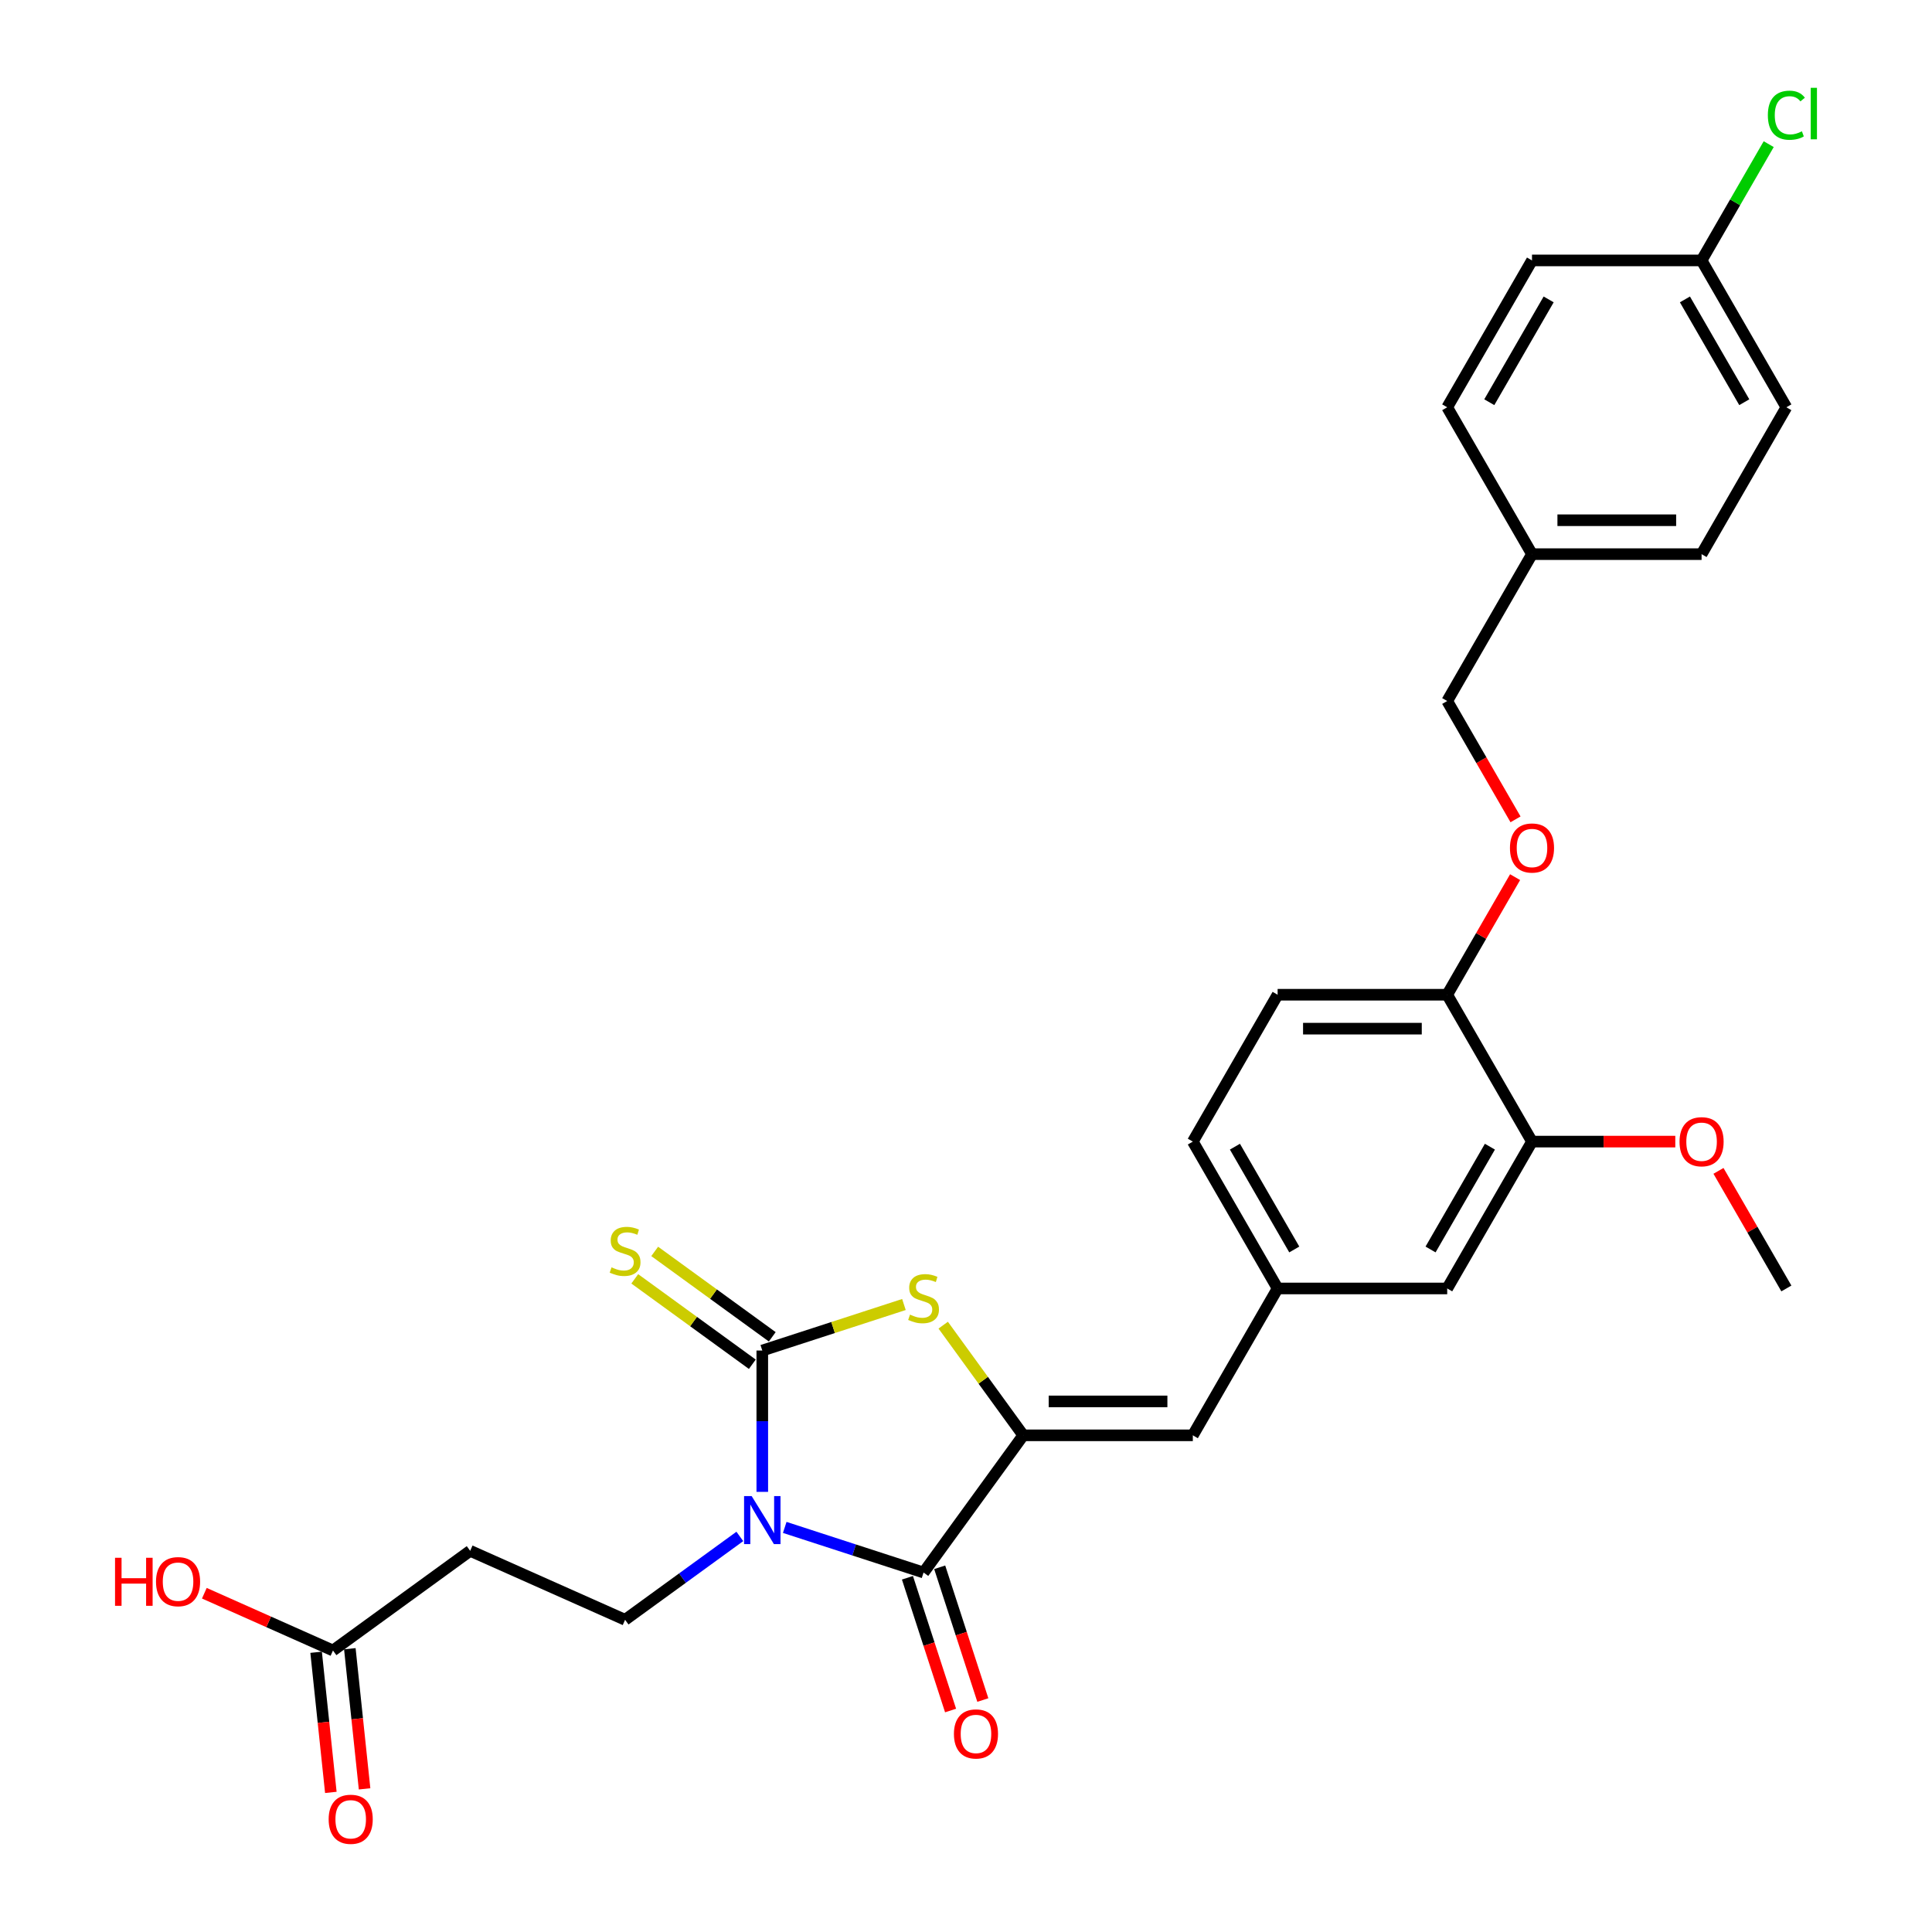 <?xml version='1.0' encoding='iso-8859-1'?>
<svg version='1.1' baseProfile='full'
              xmlns='http://www.w3.org/2000/svg'
                      xmlns:rdkit='http://www.rdkit.org/xml'
                      xmlns:xlink='http://www.w3.org/1999/xlink'
                  xml:space='preserve'
width='1000px' height='1000px' viewBox='0 0 1000 1000'>
<!-- END OF HEADER -->
<rect style='opacity:1.0;fill:#FFFFFF;stroke:none' width='1000' height='1000' x='0' y='0'> </rect>
<path class='bond-0' d='M 394.559,772.187 L 394.559,735.611' style='fill:none;fill-rule:evenodd;stroke:#0000FF;stroke-width:6px;stroke-linecap:butt;stroke-linejoin:miter;stroke-opacity:1' />
<path class='bond-0' d='M 394.559,735.611 L 394.559,699.034' style='fill:none;fill-rule:evenodd;stroke:#000000;stroke-width:6px;stroke-linecap:butt;stroke-linejoin:miter;stroke-opacity:1' />
<path class='bond-1' d='M 406.18,790.586 L 442.109,802.26' style='fill:none;fill-rule:evenodd;stroke:#0000FF;stroke-width:6px;stroke-linecap:butt;stroke-linejoin:miter;stroke-opacity:1' />
<path class='bond-1' d='M 442.109,802.26 L 478.038,813.934' style='fill:none;fill-rule:evenodd;stroke:#000000;stroke-width:6px;stroke-linecap:butt;stroke-linejoin:miter;stroke-opacity:1' />
<path class='bond-5' d='M 382.937,795.254 L 353.242,816.828' style='fill:none;fill-rule:evenodd;stroke:#0000FF;stroke-width:6px;stroke-linecap:butt;stroke-linejoin:miter;stroke-opacity:1' />
<path class='bond-5' d='M 353.242,816.828 L 323.547,838.403' style='fill:none;fill-rule:evenodd;stroke:#000000;stroke-width:6px;stroke-linecap:butt;stroke-linejoin:miter;stroke-opacity:1' />
<path class='bond-3' d='M 394.559,699.034 L 431.216,687.124' style='fill:none;fill-rule:evenodd;stroke:#000000;stroke-width:6px;stroke-linecap:butt;stroke-linejoin:miter;stroke-opacity:1' />
<path class='bond-3' d='M 431.216,687.124 L 467.874,675.213' style='fill:none;fill-rule:evenodd;stroke:#CCCC00;stroke-width:6px;stroke-linecap:butt;stroke-linejoin:miter;stroke-opacity:1' />
<path class='bond-6' d='M 399.718,691.933 L 369.294,669.829' style='fill:none;fill-rule:evenodd;stroke:#000000;stroke-width:6px;stroke-linecap:butt;stroke-linejoin:miter;stroke-opacity:1' />
<path class='bond-6' d='M 369.294,669.829 L 338.871,647.725' style='fill:none;fill-rule:evenodd;stroke:#CCCC00;stroke-width:6px;stroke-linecap:butt;stroke-linejoin:miter;stroke-opacity:1' />
<path class='bond-6' d='M 389.399,706.136 L 358.976,684.031' style='fill:none;fill-rule:evenodd;stroke:#000000;stroke-width:6px;stroke-linecap:butt;stroke-linejoin:miter;stroke-opacity:1' />
<path class='bond-6' d='M 358.976,684.031 L 328.552,661.927' style='fill:none;fill-rule:evenodd;stroke:#CCCC00;stroke-width:6px;stroke-linecap:butt;stroke-linejoin:miter;stroke-opacity:1' />
<path class='bond-2' d='M 478.038,813.934 L 529.632,742.922' style='fill:none;fill-rule:evenodd;stroke:#000000;stroke-width:6px;stroke-linecap:butt;stroke-linejoin:miter;stroke-opacity:1' />
<path class='bond-10' d='M 469.69,816.647 L 480.854,851.005' style='fill:none;fill-rule:evenodd;stroke:#000000;stroke-width:6px;stroke-linecap:butt;stroke-linejoin:miter;stroke-opacity:1' />
<path class='bond-10' d='M 480.854,851.005 L 492.018,885.362' style='fill:none;fill-rule:evenodd;stroke:#FF0000;stroke-width:6px;stroke-linecap:butt;stroke-linejoin:miter;stroke-opacity:1' />
<path class='bond-10' d='M 486.386,811.222 L 497.55,845.58' style='fill:none;fill-rule:evenodd;stroke:#000000;stroke-width:6px;stroke-linecap:butt;stroke-linejoin:miter;stroke-opacity:1' />
<path class='bond-10' d='M 497.55,845.58 L 508.713,879.938' style='fill:none;fill-rule:evenodd;stroke:#FF0000;stroke-width:6px;stroke-linecap:butt;stroke-linejoin:miter;stroke-opacity:1' />
<path class='bond-4' d='M 529.632,742.922 L 617.407,742.922' style='fill:none;fill-rule:evenodd;stroke:#000000;stroke-width:6px;stroke-linecap:butt;stroke-linejoin:miter;stroke-opacity:1' />
<path class='bond-4' d='M 542.798,725.367 L 604.241,725.367' style='fill:none;fill-rule:evenodd;stroke:#000000;stroke-width:6px;stroke-linecap:butt;stroke-linejoin:miter;stroke-opacity:1' />
<path class='bond-29' d='M 529.632,742.922 L 508.917,714.411' style='fill:none;fill-rule:evenodd;stroke:#000000;stroke-width:6px;stroke-linecap:butt;stroke-linejoin:miter;stroke-opacity:1' />
<path class='bond-29' d='M 508.917,714.411 L 488.203,685.9' style='fill:none;fill-rule:evenodd;stroke:#CCCC00;stroke-width:6px;stroke-linecap:butt;stroke-linejoin:miter;stroke-opacity:1' />
<path class='bond-12' d='M 617.407,742.922 L 661.295,666.906' style='fill:none;fill-rule:evenodd;stroke:#000000;stroke-width:6px;stroke-linecap:butt;stroke-linejoin:miter;stroke-opacity:1' />
<path class='bond-7' d='M 323.547,838.403 L 243.36,802.702' style='fill:none;fill-rule:evenodd;stroke:#000000;stroke-width:6px;stroke-linecap:butt;stroke-linejoin:miter;stroke-opacity:1' />
<path class='bond-8' d='M 243.36,802.702 L 172.348,854.295' style='fill:none;fill-rule:evenodd;stroke:#000000;stroke-width:6px;stroke-linecap:butt;stroke-linejoin:miter;stroke-opacity:1' />
<path class='bond-15' d='M 163.618,855.212 L 167.43,891.478' style='fill:none;fill-rule:evenodd;stroke:#000000;stroke-width:6px;stroke-linecap:butt;stroke-linejoin:miter;stroke-opacity:1' />
<path class='bond-15' d='M 167.43,891.478 L 171.242,927.743' style='fill:none;fill-rule:evenodd;stroke:#FF0000;stroke-width:6px;stroke-linecap:butt;stroke-linejoin:miter;stroke-opacity:1' />
<path class='bond-15' d='M 181.077,853.377 L 184.889,889.643' style='fill:none;fill-rule:evenodd;stroke:#000000;stroke-width:6px;stroke-linecap:butt;stroke-linejoin:miter;stroke-opacity:1' />
<path class='bond-15' d='M 184.889,889.643 L 188.701,925.908' style='fill:none;fill-rule:evenodd;stroke:#FF0000;stroke-width:6px;stroke-linecap:butt;stroke-linejoin:miter;stroke-opacity:1' />
<path class='bond-21' d='M 172.348,854.295 L 139.057,839.473' style='fill:none;fill-rule:evenodd;stroke:#000000;stroke-width:6px;stroke-linecap:butt;stroke-linejoin:miter;stroke-opacity:1' />
<path class='bond-21' d='M 139.057,839.473 L 105.766,824.651' style='fill:none;fill-rule:evenodd;stroke:#FF0000;stroke-width:6px;stroke-linecap:butt;stroke-linejoin:miter;stroke-opacity:1' />
<path class='bond-9' d='M 792.959,590.89 L 749.071,666.906' style='fill:none;fill-rule:evenodd;stroke:#000000;stroke-width:6px;stroke-linecap:butt;stroke-linejoin:miter;stroke-opacity:1' />
<path class='bond-9' d='M 771.172,593.515 L 740.451,646.726' style='fill:none;fill-rule:evenodd;stroke:#000000;stroke-width:6px;stroke-linecap:butt;stroke-linejoin:miter;stroke-opacity:1' />
<path class='bond-22' d='M 792.959,590.89 L 830.044,590.89' style='fill:none;fill-rule:evenodd;stroke:#000000;stroke-width:6px;stroke-linecap:butt;stroke-linejoin:miter;stroke-opacity:1' />
<path class='bond-22' d='M 830.044,590.89 L 867.129,590.89' style='fill:none;fill-rule:evenodd;stroke:#FF0000;stroke-width:6px;stroke-linecap:butt;stroke-linejoin:miter;stroke-opacity:1' />
<path class='bond-30' d='M 792.959,590.89 L 749.071,514.874' style='fill:none;fill-rule:evenodd;stroke:#000000;stroke-width:6px;stroke-linecap:butt;stroke-linejoin:miter;stroke-opacity:1' />
<path class='bond-11' d='M 749.071,514.874 L 661.295,514.874' style='fill:none;fill-rule:evenodd;stroke:#000000;stroke-width:6px;stroke-linecap:butt;stroke-linejoin:miter;stroke-opacity:1' />
<path class='bond-11' d='M 735.904,532.43 L 674.461,532.43' style='fill:none;fill-rule:evenodd;stroke:#000000;stroke-width:6px;stroke-linecap:butt;stroke-linejoin:miter;stroke-opacity:1' />
<path class='bond-14' d='M 749.071,514.874 L 766.641,484.442' style='fill:none;fill-rule:evenodd;stroke:#000000;stroke-width:6px;stroke-linecap:butt;stroke-linejoin:miter;stroke-opacity:1' />
<path class='bond-14' d='M 766.641,484.442 L 784.212,454.009' style='fill:none;fill-rule:evenodd;stroke:#FF0000;stroke-width:6px;stroke-linecap:butt;stroke-linejoin:miter;stroke-opacity:1' />
<path class='bond-13' d='M 661.295,666.906 L 749.071,666.906' style='fill:none;fill-rule:evenodd;stroke:#000000;stroke-width:6px;stroke-linecap:butt;stroke-linejoin:miter;stroke-opacity:1' />
<path class='bond-17' d='M 661.295,666.906 L 617.407,590.89' style='fill:none;fill-rule:evenodd;stroke:#000000;stroke-width:6px;stroke-linecap:butt;stroke-linejoin:miter;stroke-opacity:1' />
<path class='bond-17' d='M 669.915,646.726 L 639.194,593.515' style='fill:none;fill-rule:evenodd;stroke:#000000;stroke-width:6px;stroke-linecap:butt;stroke-linejoin:miter;stroke-opacity:1' />
<path class='bond-18' d='M 784.435,424.095 L 766.753,393.469' style='fill:none;fill-rule:evenodd;stroke:#FF0000;stroke-width:6px;stroke-linecap:butt;stroke-linejoin:miter;stroke-opacity:1' />
<path class='bond-18' d='M 766.753,393.469 L 749.071,362.843' style='fill:none;fill-rule:evenodd;stroke:#000000;stroke-width:6px;stroke-linecap:butt;stroke-linejoin:miter;stroke-opacity:1' />
<path class='bond-16' d='M 661.295,514.874 L 617.407,590.89' style='fill:none;fill-rule:evenodd;stroke:#000000;stroke-width:6px;stroke-linecap:butt;stroke-linejoin:miter;stroke-opacity:1' />
<path class='bond-20' d='M 749.071,362.843 L 792.959,286.827' style='fill:none;fill-rule:evenodd;stroke:#000000;stroke-width:6px;stroke-linecap:butt;stroke-linejoin:miter;stroke-opacity:1' />
<path class='bond-19' d='M 880.734,134.795 L 924.622,210.811' style='fill:none;fill-rule:evenodd;stroke:#000000;stroke-width:6px;stroke-linecap:butt;stroke-linejoin:miter;stroke-opacity:1' />
<path class='bond-19' d='M 872.114,154.975 L 902.836,208.186' style='fill:none;fill-rule:evenodd;stroke:#000000;stroke-width:6px;stroke-linecap:butt;stroke-linejoin:miter;stroke-opacity:1' />
<path class='bond-23' d='M 880.734,134.795 L 898.107,104.704' style='fill:none;fill-rule:evenodd;stroke:#000000;stroke-width:6px;stroke-linecap:butt;stroke-linejoin:miter;stroke-opacity:1' />
<path class='bond-23' d='M 898.107,104.704 L 915.48,74.614' style='fill:none;fill-rule:evenodd;stroke:#00CC00;stroke-width:6px;stroke-linecap:butt;stroke-linejoin:miter;stroke-opacity:1' />
<path class='bond-31' d='M 880.734,134.795 L 792.959,134.795' style='fill:none;fill-rule:evenodd;stroke:#000000;stroke-width:6px;stroke-linecap:butt;stroke-linejoin:miter;stroke-opacity:1' />
<path class='bond-26' d='M 792.959,286.827 L 749.071,210.811' style='fill:none;fill-rule:evenodd;stroke:#000000;stroke-width:6px;stroke-linecap:butt;stroke-linejoin:miter;stroke-opacity:1' />
<path class='bond-27' d='M 792.959,286.827 L 880.734,286.827' style='fill:none;fill-rule:evenodd;stroke:#000000;stroke-width:6px;stroke-linecap:butt;stroke-linejoin:miter;stroke-opacity:1' />
<path class='bond-27' d='M 806.125,269.272 L 867.568,269.272' style='fill:none;fill-rule:evenodd;stroke:#000000;stroke-width:6px;stroke-linecap:butt;stroke-linejoin:miter;stroke-opacity:1' />
<path class='bond-28' d='M 889.481,606.04 L 907.052,636.473' style='fill:none;fill-rule:evenodd;stroke:#FF0000;stroke-width:6px;stroke-linecap:butt;stroke-linejoin:miter;stroke-opacity:1' />
<path class='bond-28' d='M 907.052,636.473 L 924.622,666.906' style='fill:none;fill-rule:evenodd;stroke:#000000;stroke-width:6px;stroke-linecap:butt;stroke-linejoin:miter;stroke-opacity:1' />
<path class='bond-24' d='M 792.959,134.795 L 749.071,210.811' style='fill:none;fill-rule:evenodd;stroke:#000000;stroke-width:6px;stroke-linecap:butt;stroke-linejoin:miter;stroke-opacity:1' />
<path class='bond-24' d='M 801.579,154.975 L 770.857,208.186' style='fill:none;fill-rule:evenodd;stroke:#000000;stroke-width:6px;stroke-linecap:butt;stroke-linejoin:miter;stroke-opacity:1' />
<path class='bond-25' d='M 924.622,210.811 L 880.734,286.827' style='fill:none;fill-rule:evenodd;stroke:#000000;stroke-width:6px;stroke-linecap:butt;stroke-linejoin:miter;stroke-opacity:1' />
<path  class='atom-0' d='M 389.064 774.381
L 397.21 787.547
Q 398.017 788.846, 399.316 791.199
Q 400.615 793.551, 400.686 793.692
L 400.686 774.381
L 403.986 774.381
L 403.986 799.239
L 400.58 799.239
L 391.838 784.844
Q 390.82 783.159, 389.731 781.228
Q 388.678 779.296, 388.362 778.7
L 388.362 799.239
L 385.132 799.239
L 385.132 774.381
L 389.064 774.381
' fill='#0000FF'/>
<path  class='atom-4' d='M 471.016 680.442
Q 471.297 680.547, 472.456 681.039
Q 473.614 681.531, 474.878 681.846
Q 476.178 682.127, 477.441 682.127
Q 479.794 682.127, 481.163 681.004
Q 482.532 679.845, 482.532 677.844
Q 482.532 676.475, 481.83 675.632
Q 481.163 674.789, 480.11 674.333
Q 479.057 673.876, 477.301 673.35
Q 475.089 672.683, 473.755 672.051
Q 472.456 671.419, 471.508 670.085
Q 470.595 668.75, 470.595 666.503
Q 470.595 663.379, 472.702 661.447
Q 474.843 659.516, 479.057 659.516
Q 481.936 659.516, 485.201 660.886
L 484.393 663.589
Q 481.409 662.36, 479.162 662.36
Q 476.739 662.36, 475.405 663.379
Q 474.071 664.362, 474.106 666.082
Q 474.106 667.416, 474.773 668.224
Q 475.475 669.031, 476.458 669.488
Q 477.477 669.944, 479.162 670.471
Q 481.409 671.173, 482.743 671.875
Q 484.077 672.577, 485.025 674.017
Q 486.008 675.421, 486.008 677.844
Q 486.008 681.285, 483.691 683.146
Q 481.409 684.971, 477.582 684.971
Q 475.37 684.971, 473.685 684.48
Q 472.035 684.023, 470.068 683.216
L 471.016 680.442
' fill='#CCCC00'/>
<path  class='atom-7' d='M 316.525 655.973
Q 316.806 656.078, 317.964 656.57
Q 319.123 657.061, 320.387 657.377
Q 321.686 657.658, 322.95 657.658
Q 325.302 657.658, 326.672 656.535
Q 328.041 655.376, 328.041 653.375
Q 328.041 652.006, 327.339 651.163
Q 326.672 650.32, 325.618 649.864
Q 324.565 649.407, 322.809 648.881
Q 320.598 648.214, 319.263 647.582
Q 317.964 646.95, 317.016 645.615
Q 316.103 644.281, 316.103 642.034
Q 316.103 638.909, 318.21 636.978
Q 320.352 635.047, 324.565 635.047
Q 327.444 635.047, 330.709 636.417
L 329.902 639.12
Q 326.917 637.891, 324.67 637.891
Q 322.248 637.891, 320.914 638.909
Q 319.579 639.893, 319.614 641.613
Q 319.614 642.947, 320.282 643.755
Q 320.984 644.562, 321.967 645.019
Q 322.985 645.475, 324.67 646.002
Q 326.917 646.704, 328.252 647.406
Q 329.586 648.108, 330.534 649.548
Q 331.517 650.952, 331.517 653.375
Q 331.517 656.816, 329.2 658.677
Q 326.917 660.502, 323.09 660.502
Q 320.878 660.502, 319.193 660.011
Q 317.543 659.554, 315.577 658.747
L 316.525 655.973
' fill='#CCCC00'/>
<path  class='atom-11' d='M 493.752 897.484
Q 493.752 891.515, 496.701 888.18
Q 499.65 884.844, 505.163 884.844
Q 510.675 884.844, 513.624 888.18
Q 516.573 891.515, 516.573 897.484
Q 516.573 903.523, 513.589 906.964
Q 510.605 910.37, 505.163 910.37
Q 499.685 910.37, 496.701 906.964
Q 493.752 903.558, 493.752 897.484
M 505.163 907.561
Q 508.954 907.561, 510.991 905.033
Q 513.062 902.47, 513.062 897.484
Q 513.062 892.604, 510.991 890.146
Q 508.954 887.653, 505.163 887.653
Q 501.371 887.653, 499.299 890.111
Q 497.263 892.569, 497.263 897.484
Q 497.263 902.505, 499.299 905.033
Q 501.371 907.561, 505.163 907.561
' fill='#FF0000'/>
<path  class='atom-15' d='M 781.548 438.929
Q 781.548 432.96, 784.497 429.625
Q 787.446 426.289, 792.959 426.289
Q 798.471 426.289, 801.42 429.625
Q 804.369 432.96, 804.369 438.929
Q 804.369 444.968, 801.385 448.409
Q 798.401 451.814, 792.959 451.814
Q 787.481 451.814, 784.497 448.409
Q 781.548 445.003, 781.548 438.929
M 792.959 449.005
Q 796.75 449.005, 798.787 446.477
Q 800.858 443.914, 800.858 438.929
Q 800.858 434.048, 798.787 431.591
Q 796.75 429.098, 792.959 429.098
Q 789.167 429.098, 787.095 431.556
Q 785.059 434.013, 785.059 438.929
Q 785.059 443.95, 787.095 446.477
Q 789.167 449.005, 792.959 449.005
' fill='#FF0000'/>
<path  class='atom-16' d='M 170.112 941.66
Q 170.112 935.691, 173.061 932.356
Q 176.011 929.02, 181.523 929.02
Q 187.035 929.02, 189.984 932.356
Q 192.934 935.691, 192.934 941.66
Q 192.934 947.699, 189.949 951.14
Q 186.965 954.545, 181.523 954.545
Q 176.046 954.545, 173.061 951.14
Q 170.112 947.734, 170.112 941.66
M 181.523 951.737
Q 185.315 951.737, 187.351 949.209
Q 189.423 946.646, 189.423 941.66
Q 189.423 936.78, 187.351 934.322
Q 185.315 931.829, 181.523 931.829
Q 177.731 931.829, 175.659 934.287
Q 173.623 936.745, 173.623 941.66
Q 173.623 946.681, 175.659 949.209
Q 177.731 951.737, 181.523 951.737
' fill='#FF0000'/>
<path  class='atom-22' d='M 59.543 806.305
L 62.914 806.305
L 62.914 816.873
L 75.624 816.873
L 75.624 806.305
L 78.994 806.305
L 78.994 831.163
L 75.624 831.163
L 75.624 819.682
L 62.914 819.682
L 62.914 831.163
L 59.543 831.163
L 59.543 806.305
' fill='#FF0000'/>
<path  class='atom-22' d='M 80.75 818.664
Q 80.75 812.695, 83.699 809.359
Q 86.648 806.024, 92.161 806.024
Q 97.673 806.024, 100.622 809.359
Q 103.572 812.695, 103.572 818.664
Q 103.572 824.703, 100.587 828.143
Q 97.603 831.549, 92.161 831.549
Q 86.683 831.549, 83.699 828.143
Q 80.75 824.738, 80.75 818.664
M 92.161 828.74
Q 95.953 828.74, 97.989 826.212
Q 100.061 823.649, 100.061 818.664
Q 100.061 813.783, 97.989 811.326
Q 95.953 808.833, 92.161 808.833
Q 88.369 808.833, 86.297 811.29
Q 84.261 813.748, 84.261 818.664
Q 84.261 823.684, 86.297 826.212
Q 88.369 828.74, 92.161 828.74
' fill='#FF0000'/>
<path  class='atom-23' d='M 869.323 590.961
Q 869.323 584.992, 872.273 581.656
Q 875.222 578.321, 880.734 578.321
Q 886.246 578.321, 889.196 581.656
Q 892.145 584.992, 892.145 590.961
Q 892.145 597, 889.161 600.44
Q 886.176 603.846, 880.734 603.846
Q 875.257 603.846, 872.273 600.44
Q 869.323 597.035, 869.323 590.961
M 880.734 601.037
Q 884.526 601.037, 886.562 598.509
Q 888.634 595.946, 888.634 590.961
Q 888.634 586.08, 886.562 583.623
Q 884.526 581.13, 880.734 581.13
Q 876.942 581.13, 874.871 583.587
Q 872.834 586.045, 872.834 590.961
Q 872.834 595.981, 874.871 598.509
Q 876.942 601.037, 880.734 601.037
' fill='#FF0000'/>
<path  class='atom-24' d='M 915.037 59.639
Q 915.037 53.46, 917.916 50.23
Q 920.83 46.964, 926.342 46.964
Q 931.468 46.964, 934.207 50.581
L 931.89 52.477
Q 929.889 49.843, 926.342 49.843
Q 922.586 49.843, 920.584 52.371
Q 918.618 54.864, 918.618 59.639
Q 918.618 64.555, 920.655 67.082
Q 922.726 69.61, 926.729 69.61
Q 929.467 69.61, 932.662 67.96
L 933.645 70.594
Q 932.346 71.436, 930.38 71.928
Q 928.414 72.419, 926.237 72.419
Q 920.83 72.419, 917.916 69.119
Q 915.037 65.819, 915.037 59.639
' fill='#00CC00'/>
<path  class='atom-24' d='M 937.227 45.455
L 940.457 45.455
L 940.457 72.103
L 937.227 72.103
L 937.227 45.455
' fill='#00CC00'/>
</svg>
